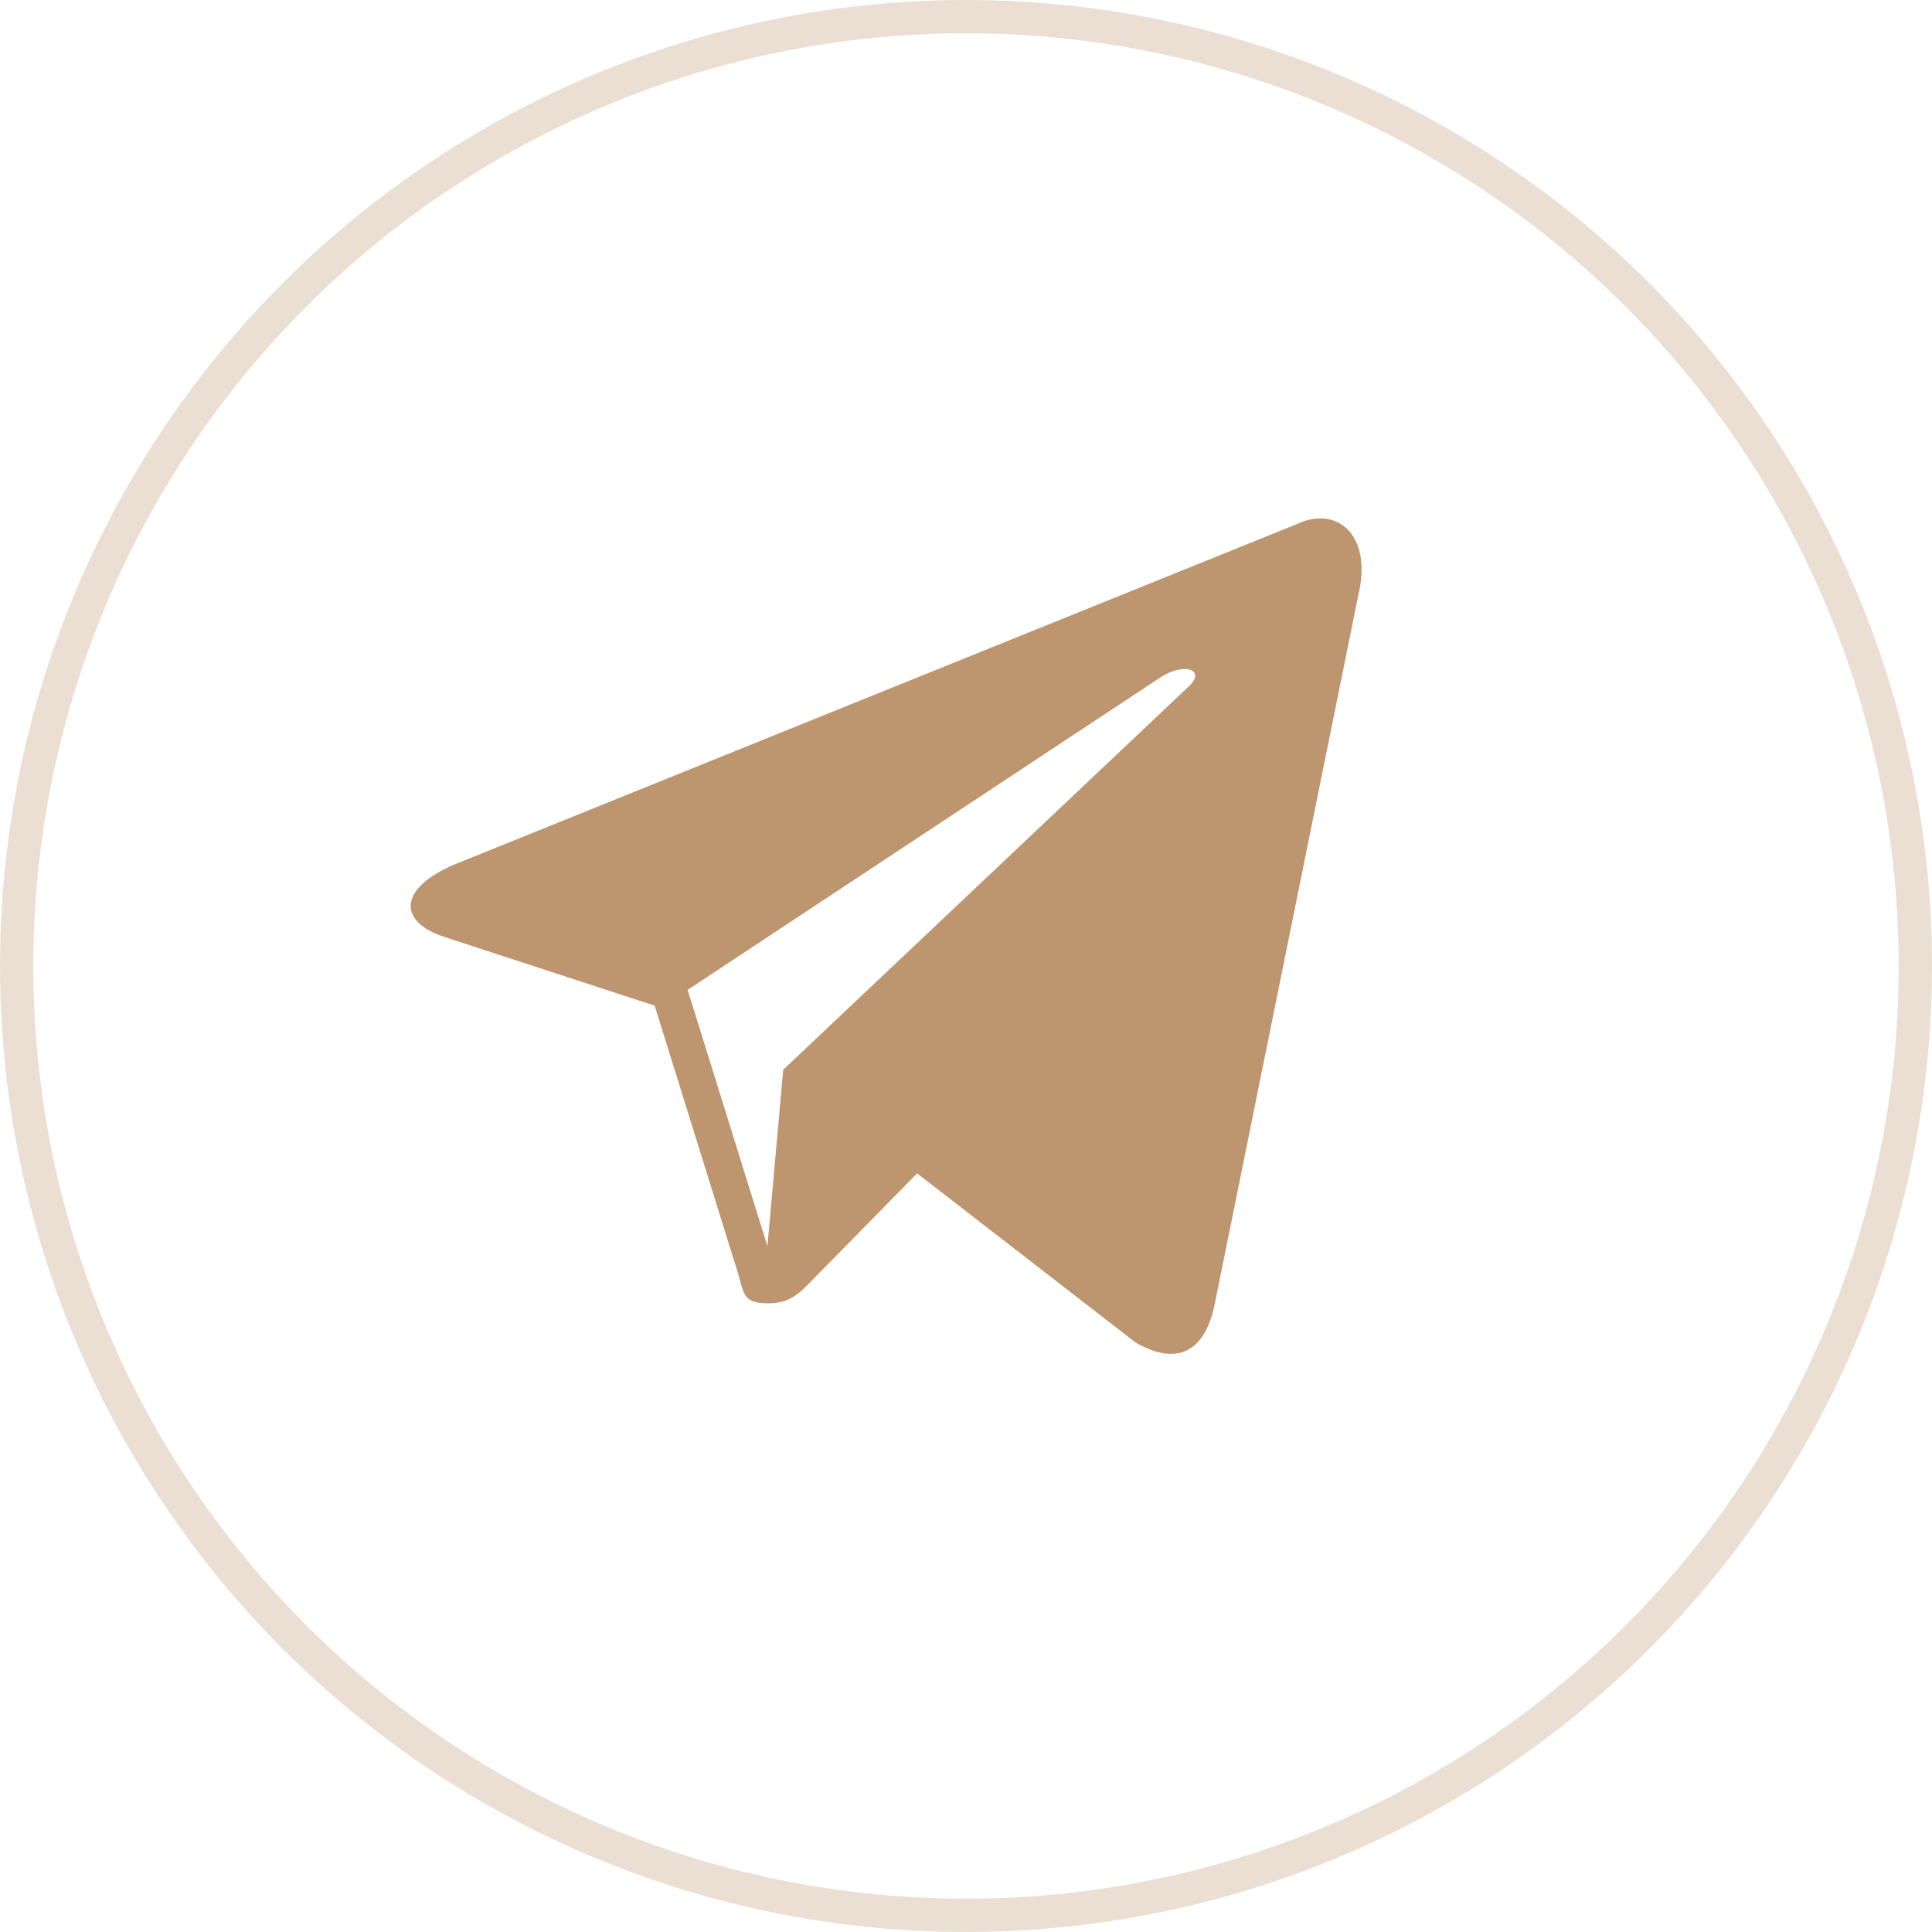 <svg width="58" height="58" viewBox="0 0 58 58" fill="none" xmlns="http://www.w3.org/2000/svg">

<g transform="translate(6 5)" >
<path class="bg" d="M32.948 10.728L7.662 20.945C5.936 21.671 5.946 22.679 7.347 23.129L13.654 25.191L16.067 32.941C16.36 33.789 16.215 34.126 17.066 34.126C17.722 34.126 18.013 33.812 18.378 33.438C18.611 33.2 19.991 31.795 21.532 30.225L28.091 35.303C29.299 36 30.17 35.639 30.471 34.128L34.777 12.87C35.218 11.019 34.103 10.179 32.948 10.728ZM14.643 24.717L28.858 15.322C29.568 14.871 30.218 15.113 29.684 15.61L17.513 27.115L17.039 32.41L14.643 24.717V24.717Z" fill="#BD956F"/>
</g>
<circle opacity="0.3" cx="29" cy="29" r="28.5" stroke="#BD956F" />


</svg>
